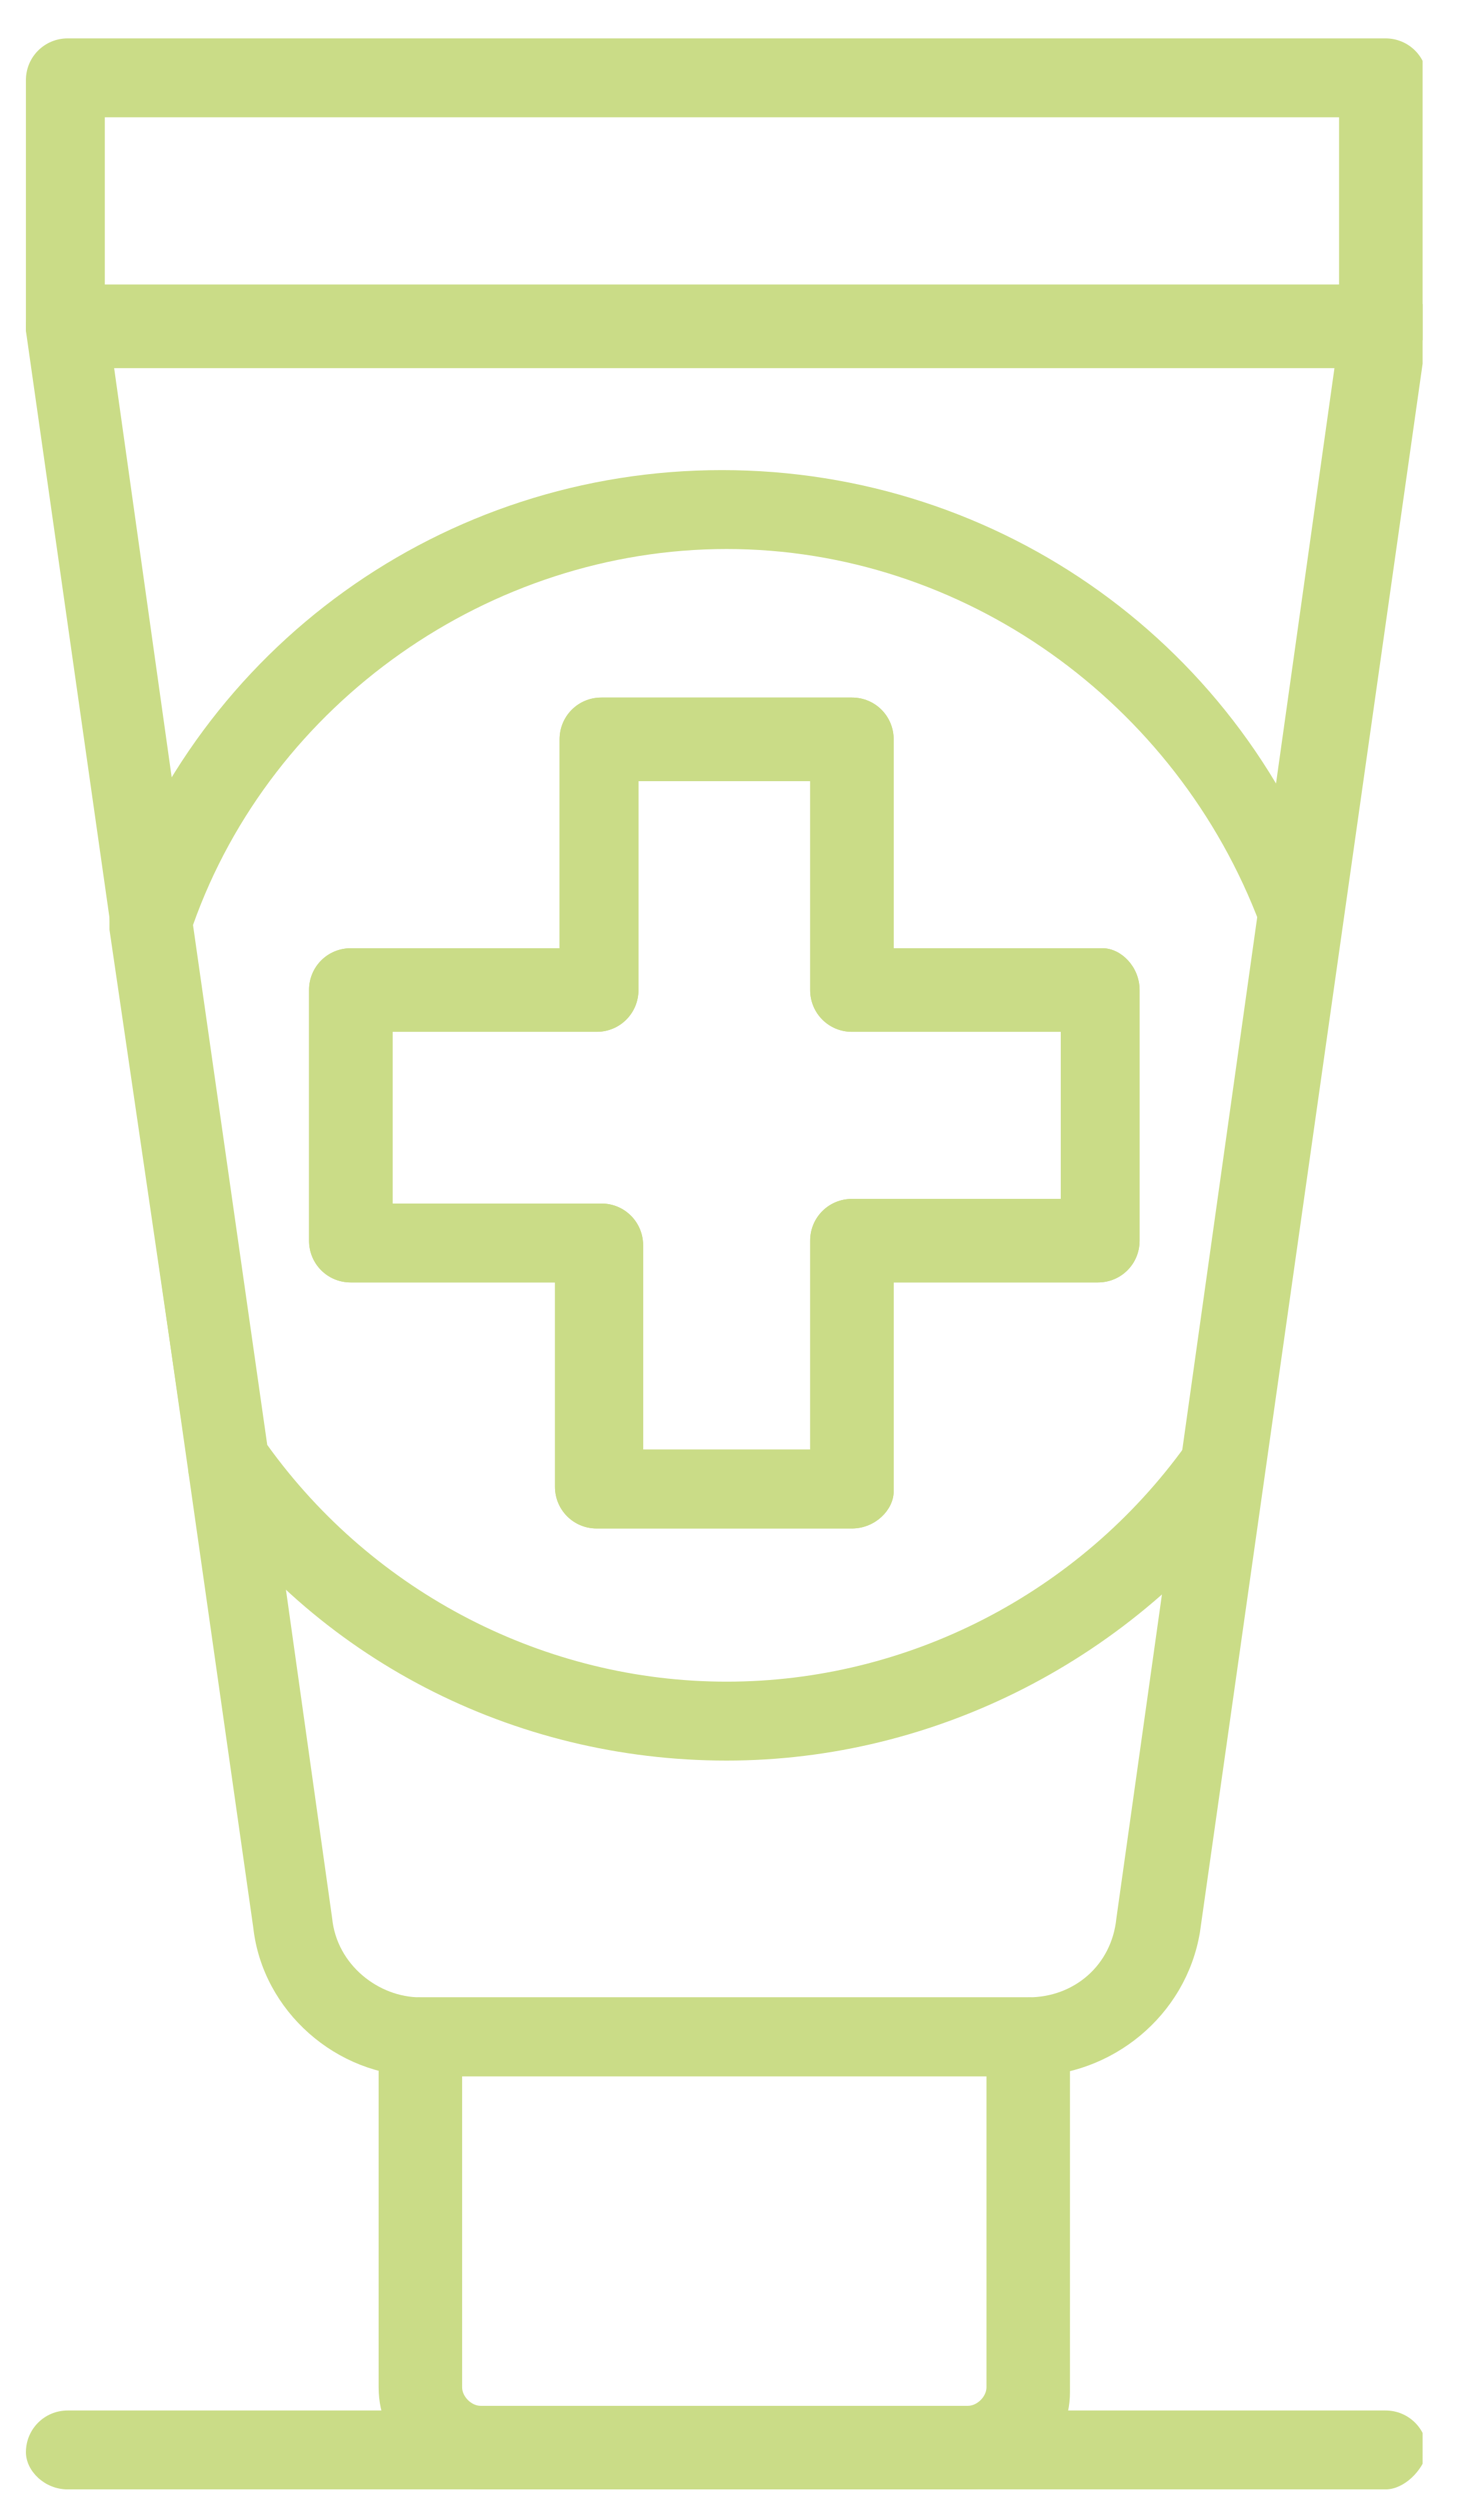<?xml version="1.0" encoding="UTF-8"?>
<svg xmlns="http://www.w3.org/2000/svg" width="30" height="51" viewBox="0 0 30 51" fill="none">
  <g clip-path="url(#clip0_1618_5608)">
    <path d="M20.984 42.356H8.579C6.874 42.356 5.359 41.03 5.169 39.325L0.529 6.75C0.529 6.56 0.529 6.276 0.719 6.087C0.908 5.897 1.097 5.803 1.382 5.803H28.276C28.56 5.803 28.749 5.897 28.938 6.087C29.128 6.276 29.128 6.466 29.128 6.75L24.488 39.42C24.203 41.125 22.688 42.356 20.984 42.356ZM2.329 7.507L6.779 39.136C6.874 40.083 7.726 40.746 8.579 40.746H20.984C21.931 40.746 22.688 40.083 22.783 39.136L27.234 7.507H2.329Z" fill="#CADC87"></path>
    <path d="M28.276 7.507H1.382C0.908 7.507 0.529 7.128 0.529 6.654V1.635C0.529 1.162 0.908 0.783 1.382 0.783H28.276C28.749 0.783 29.128 1.162 29.128 1.635V6.654C29.033 7.128 28.654 7.507 28.276 7.507ZM2.139 5.897H27.328V2.393H2.139V5.897Z" fill="#CADC87"></path>
    <path d="M19.753 50.784H9.81C8.674 50.784 7.727 49.837 7.727 48.701V41.598C7.727 41.125 8.105 40.746 8.579 40.746H20.984C21.458 40.746 21.836 41.125 21.836 41.598V48.795C21.836 49.932 20.889 50.784 19.753 50.784ZM9.431 42.356V48.701C9.431 48.89 9.62 49.079 9.81 49.079H19.753C19.942 49.079 20.132 48.89 20.132 48.701V42.356H9.431Z" fill="#CADC87"></path>
    <path d="M28.276 50.784H1.382C0.908 50.784 0.529 50.405 0.529 50.026C0.529 49.553 0.908 49.174 1.382 49.174H28.276C28.749 49.174 29.128 49.553 29.128 50.026C29.033 50.405 28.654 50.784 28.276 50.784Z" fill="#CADC87"></path>
    <path d="M17.386 31.181H12.178C11.704 31.181 11.326 30.802 11.326 30.329V26.162H7.159C6.685 26.162 6.307 25.784 6.307 25.31V20.196C6.307 19.723 6.685 19.344 7.159 19.344H11.42V15.083C11.42 14.609 11.799 14.23 12.273 14.23H17.386C17.86 14.23 18.238 14.609 18.238 15.083V19.344H22.5C22.879 19.344 23.257 19.723 23.257 20.196V25.31C23.257 25.784 22.879 26.162 22.405 26.162H18.238V30.424C18.238 30.802 17.86 31.181 17.386 31.181ZM13.03 29.571H16.534V25.31C16.534 24.837 16.913 24.458 17.386 24.458H21.648V21.049H17.386C16.913 21.049 16.534 20.67 16.534 20.196V15.935H13.03V20.196C13.03 20.67 12.651 21.049 12.178 21.049H8.011V24.552H12.273C12.746 24.552 13.125 24.931 13.125 25.405V29.571H13.03Z" fill="#CADC87"></path>
    <path d="M14.829 35.916C10.473 35.916 6.401 33.832 3.939 30.234C3.844 30.139 3.844 30.044 3.844 29.95L2.234 18.965C2.234 18.87 2.234 18.681 2.234 18.586C4.034 13.188 9.053 9.59 14.734 9.59C20.416 9.59 25.435 13.188 27.234 18.586C27.234 18.681 27.329 18.87 27.234 18.965L25.814 29.95C25.814 30.044 25.719 30.234 25.719 30.328C23.162 33.832 19.09 35.916 14.829 35.916ZM5.454 29.476C7.632 32.507 11.136 34.306 14.829 34.306C18.522 34.306 22.026 32.507 24.204 29.476L25.719 18.87C24.015 14.325 19.659 11.2 14.829 11.2C10 11.2 5.549 14.325 3.939 18.87L5.454 29.476Z" fill="#CADC87"></path>
    <path d="M17.386 31.181H12.178C11.704 31.181 11.326 30.802 11.326 30.329V26.162H7.159C6.685 26.162 6.307 25.784 6.307 25.31V20.196C6.307 19.723 6.685 19.344 7.159 19.344H11.42V15.083C11.42 14.609 11.799 14.23 12.273 14.23H17.386C17.86 14.23 18.238 14.609 18.238 15.083V19.344H22.5C22.879 19.344 23.257 19.723 23.257 20.196V25.31C23.257 25.784 22.879 26.162 22.405 26.162H18.238V30.424C18.238 30.802 17.86 31.181 17.386 31.181ZM13.03 29.571H16.534V25.31C16.534 24.837 16.913 24.458 17.386 24.458H21.648V21.049H17.386C16.913 21.049 16.534 20.67 16.534 20.196V15.935H13.03V20.196C13.03 20.67 12.651 21.049 12.178 21.049H8.011V24.552H12.273C12.746 24.552 13.125 24.931 13.125 25.405V29.571H13.03Z" fill="#CADC87"></path>
  </g>
  <defs>
    <clipPath id="clip0_1618_5608">
      <rect width="28.504" height="50" fill="white" transform="translate(0.529 0.783)"></rect>
    </clipPath>
  </defs>
</svg>
